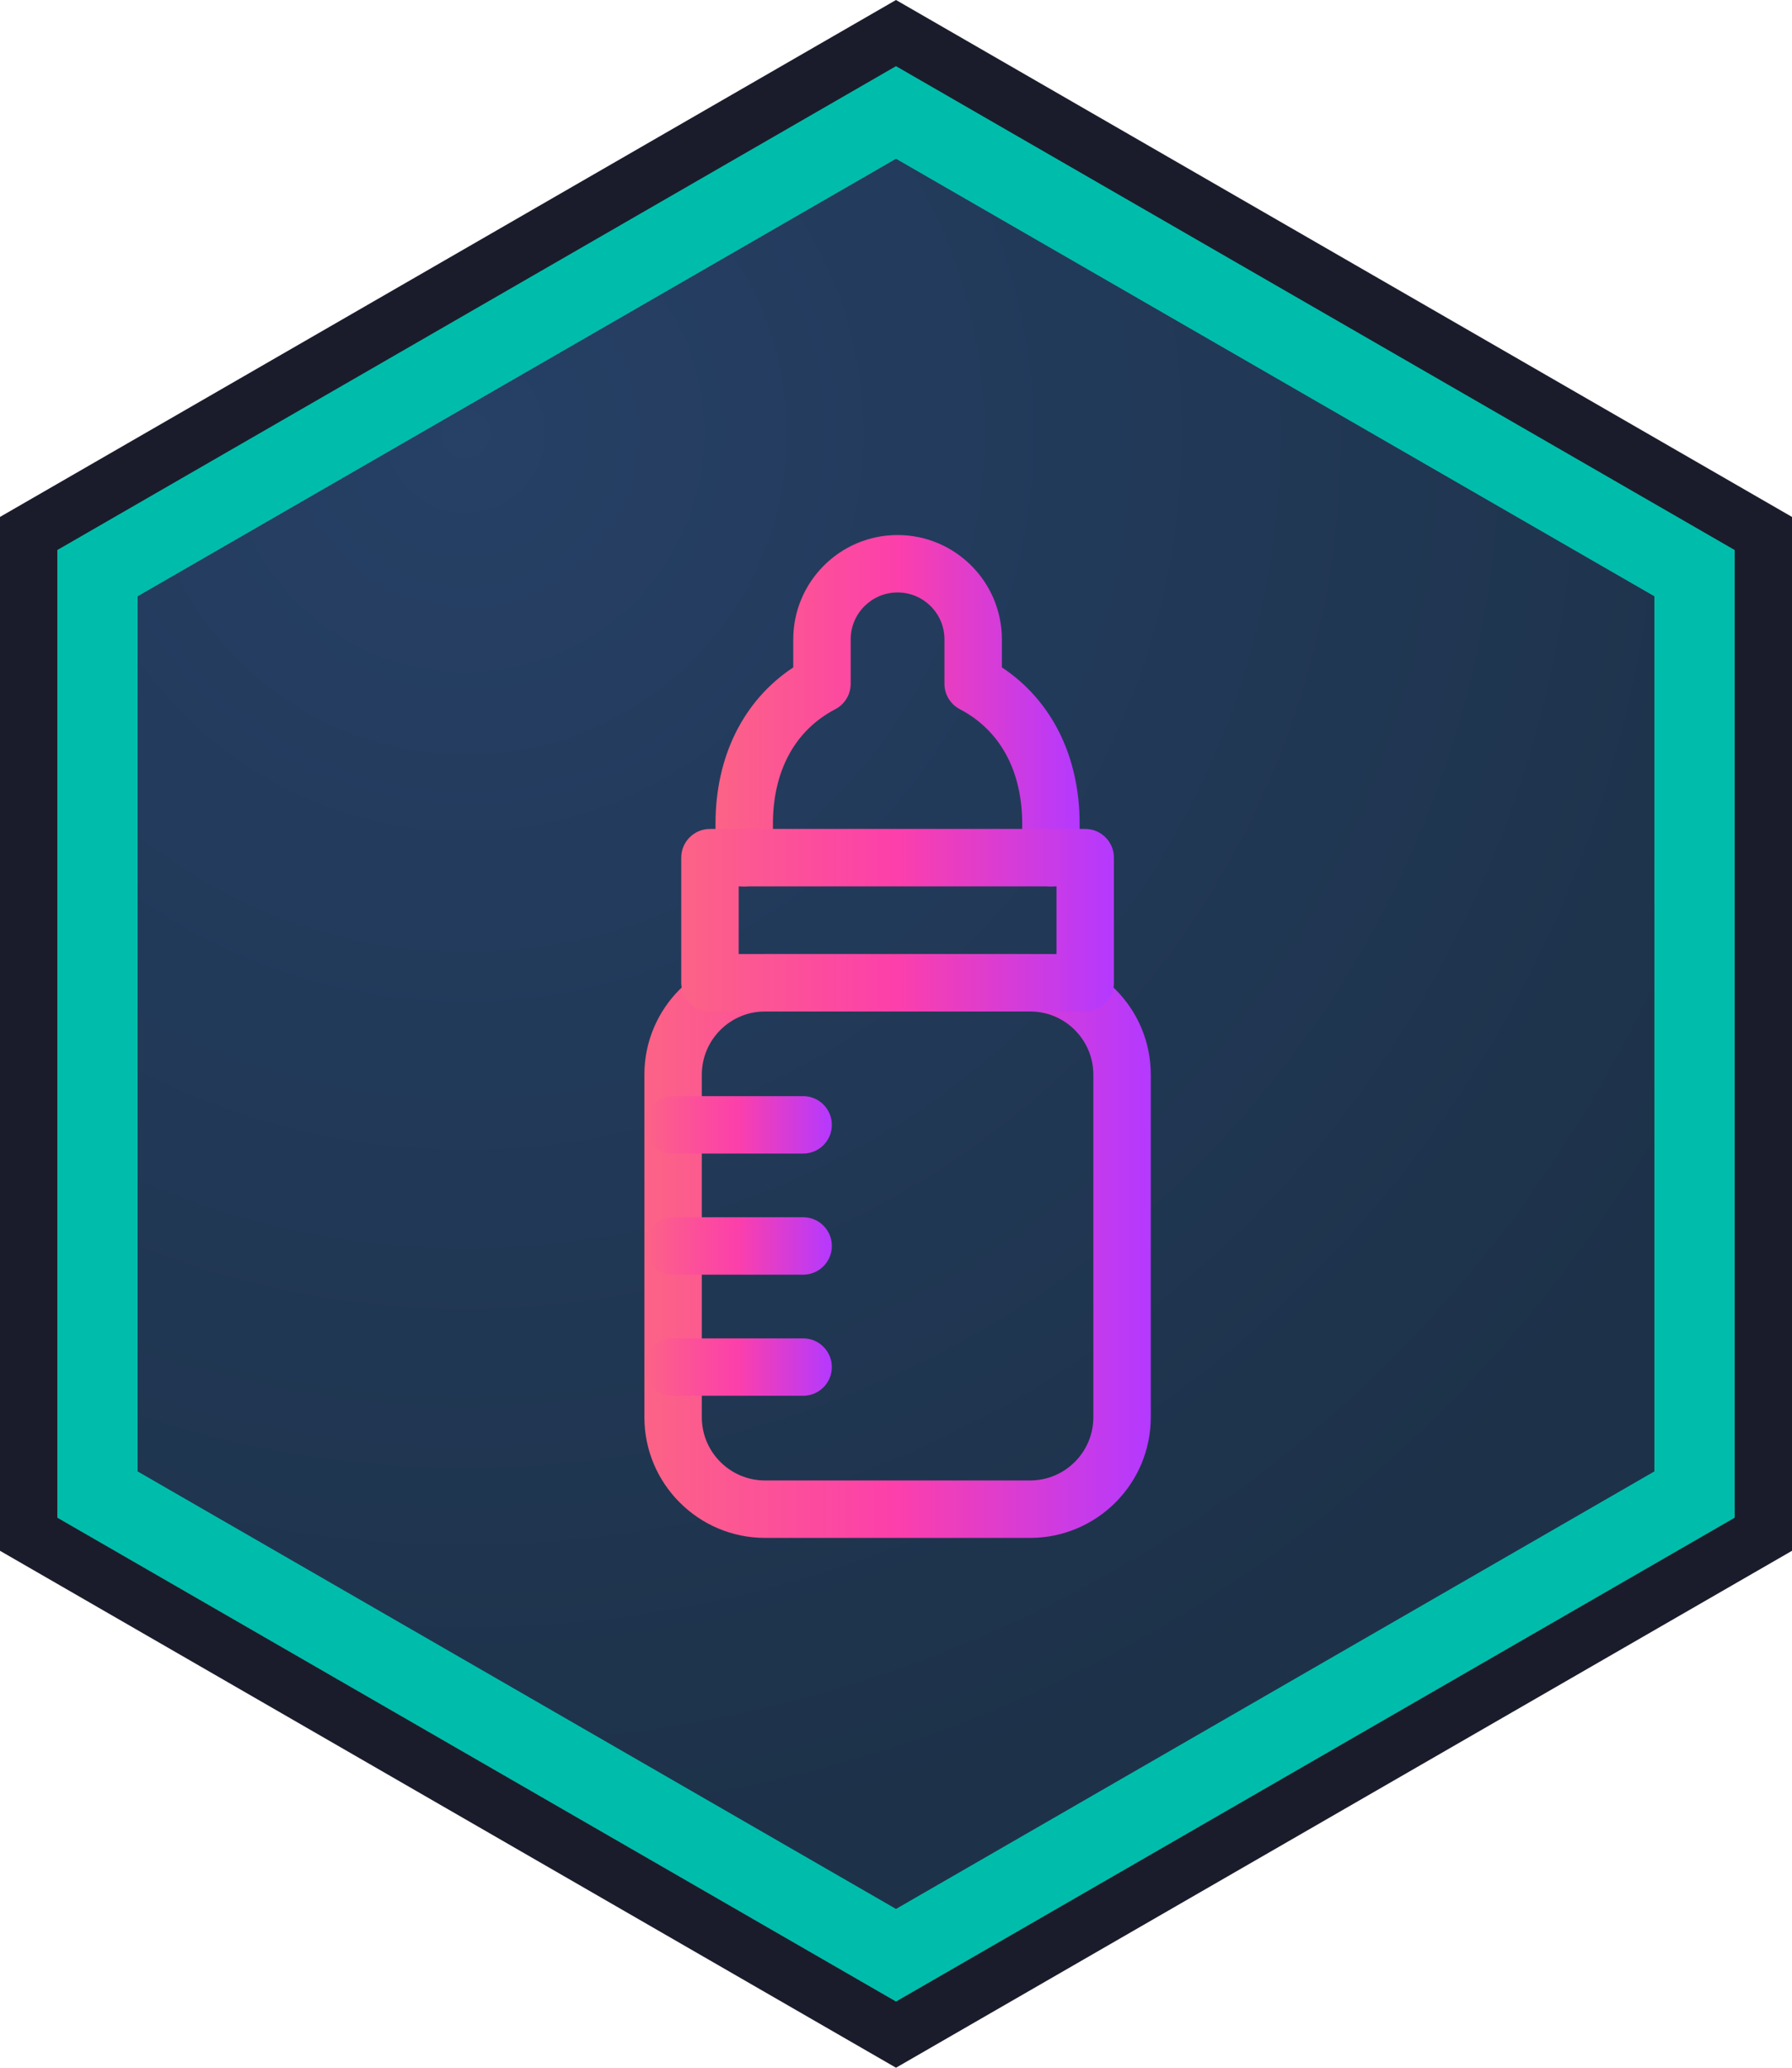 <?xml version="1.0" encoding="UTF-8"?>
<svg id="a" data-name="レイヤー 1" xmlns="http://www.w3.org/2000/svg" width="156" height="180" xmlns:xlink="http://www.w3.org/1999/xlink" viewBox="0 0 156 180">
  <defs>
    <radialGradient id="b" data-name="名称未設定グラデーション 43" cx="38.117" cy="34.853" fx="38.117" fy="34.853" r="124.7" gradientTransform="translate(2.417 2.884)" gradientUnits="userSpaceOnUse">
      <stop offset="0" stop-color="#264066"/>
      <stop offset="1" stop-color="#1d3249"/>
    </radialGradient>
    <linearGradient id="c" data-name="名称未設定グラデーション 112" x1="62.288" y1="61.868" x2="93.986" y2="61.868" gradientUnits="userSpaceOnUse">
      <stop offset="0" stop-color="#fc6386"/>
      <stop offset=".5" stop-color="#fc3fab"/>
      <stop offset="1" stop-color="#b439ff"/>
    </linearGradient>
    <linearGradient id="d" data-name="名称未設定グラデーション 112" x1="56.096" y1="108.464" x2="100.179" y2="108.464" xlink:href="#c"/>
    <linearGradient id="e" data-name="名称未設定グラデーション 112" x1="56.096" y1="97.921" x2="72.415" y2="97.921" xlink:href="#c"/>
    <linearGradient id="f" data-name="名称未設定グラデーション 112" x1="56.096" y1="108.464" x2="72.415" y2="108.464" xlink:href="#c"/>
    <linearGradient id="g" data-name="名称未設定グラデーション 112" x1="56.096" y1="119.007" x2="72.415" y2="119.007" xlink:href="#c"/>
    <linearGradient id="h" data-name="名称未設定グラデーション 112" x1="59.304" y1="80.106" x2="96.971" y2="80.106" xlink:href="#c"/>
  </defs>
  <polygon points="0 45 0 135 78 180 156 135 156 45 78 0 0 45" style="fill: #1b1c2b;"/>
  <polygon points="3.993 132.697 3.993 47.304 78 4.607 152.007 47.304 152.007 132.697 78 175.392 3.993 132.697" style="fill: #00bdab; stroke: #1b1c2b; stroke-width: 1.996px;"/>
  <polygon points="11.979 128.089 11.979 51.911 78 13.822 144.021 51.911 144.021 128.089 78 166.178 11.979 128.089" style="fill: url(#b);"/>
  <g>
    <path d="m91.486,77.161c-1.381,0-2.5-1.119-2.5-2.5v-2.949c0-4.606-1.927-8.147-5.425-9.972-.826-.431-1.344-1.285-1.344-2.217v-3.869c0-2.25-1.83-4.08-4.08-4.08s-4.081,1.83-4.081,4.08v3.869c0,.932-.518,1.786-1.344,2.217-3.499,1.825-5.425,5.366-5.425,9.972v2.949c0,1.381-1.119,2.5-2.5,2.5s-2.5-1.119-2.5-2.5v-2.949c0-5.881,2.446-10.757,6.769-13.614v-2.443c0-5.007,4.074-9.08,9.081-9.08s9.08,4.073,9.08,9.08v2.443c4.322,2.857,6.769,7.733,6.769,13.614v2.949c0,1.381-1.119,2.5-2.5,2.5Z" style="fill: url(#c);"/>
    <path d="m89.679,133.877h-23.083c-5.79,0-10.5-4.71-10.5-10.5v-29.827c0-5.79,4.71-10.5,10.5-10.5h23.083c5.79,0,10.5,4.71,10.5,10.5v29.827c0,5.79-4.71,10.5-10.5,10.5Zm-23.083-45.827c-3.033,0-5.5,2.467-5.5,5.5v29.827c0,3.032,2.467,5.5,5.5,5.5h23.083c3.032,0,5.5-2.468,5.5-5.5v-29.827c0-3.032-2.468-5.5-5.5-5.5h-23.083Z" style="fill: url(#d);"/>
    <path d="m69.915,100.421h-11.318c-1.381,0-2.5-1.119-2.5-2.5s1.119-2.5,2.5-2.5h11.318c1.381,0,2.5,1.119,2.5,2.5s-1.119,2.5-2.5,2.5Z" style="fill: url(#e);"/>
    <path d="m69.915,110.964h-11.318c-1.381,0-2.5-1.119-2.5-2.5s1.119-2.5,2.5-2.5h11.318c1.381,0,2.5,1.119,2.5,2.5s-1.119,2.5-2.5,2.5Z" style="fill: url(#f);"/>
    <path d="m69.915,121.507h-11.318c-1.381,0-2.5-1.119-2.5-2.5s1.119-2.5,2.5-2.5h11.318c1.381,0,2.5,1.119,2.5,2.5s-1.119,2.5-2.5,2.5Z" style="fill: url(#g);"/>
    <path d="m94.471,88.05h-32.667c-1.381,0-2.5-1.119-2.5-2.5v-10.889c0-1.381,1.119-2.5,2.5-2.5h32.667c1.381,0,2.5,1.119,2.5,2.5v10.889c0,1.381-1.119,2.5-2.5,2.5Zm-30.167-5h27.667v-5.889h-27.667v5.889Z" style="fill: url(#h);"/>
  </g>
</svg>
